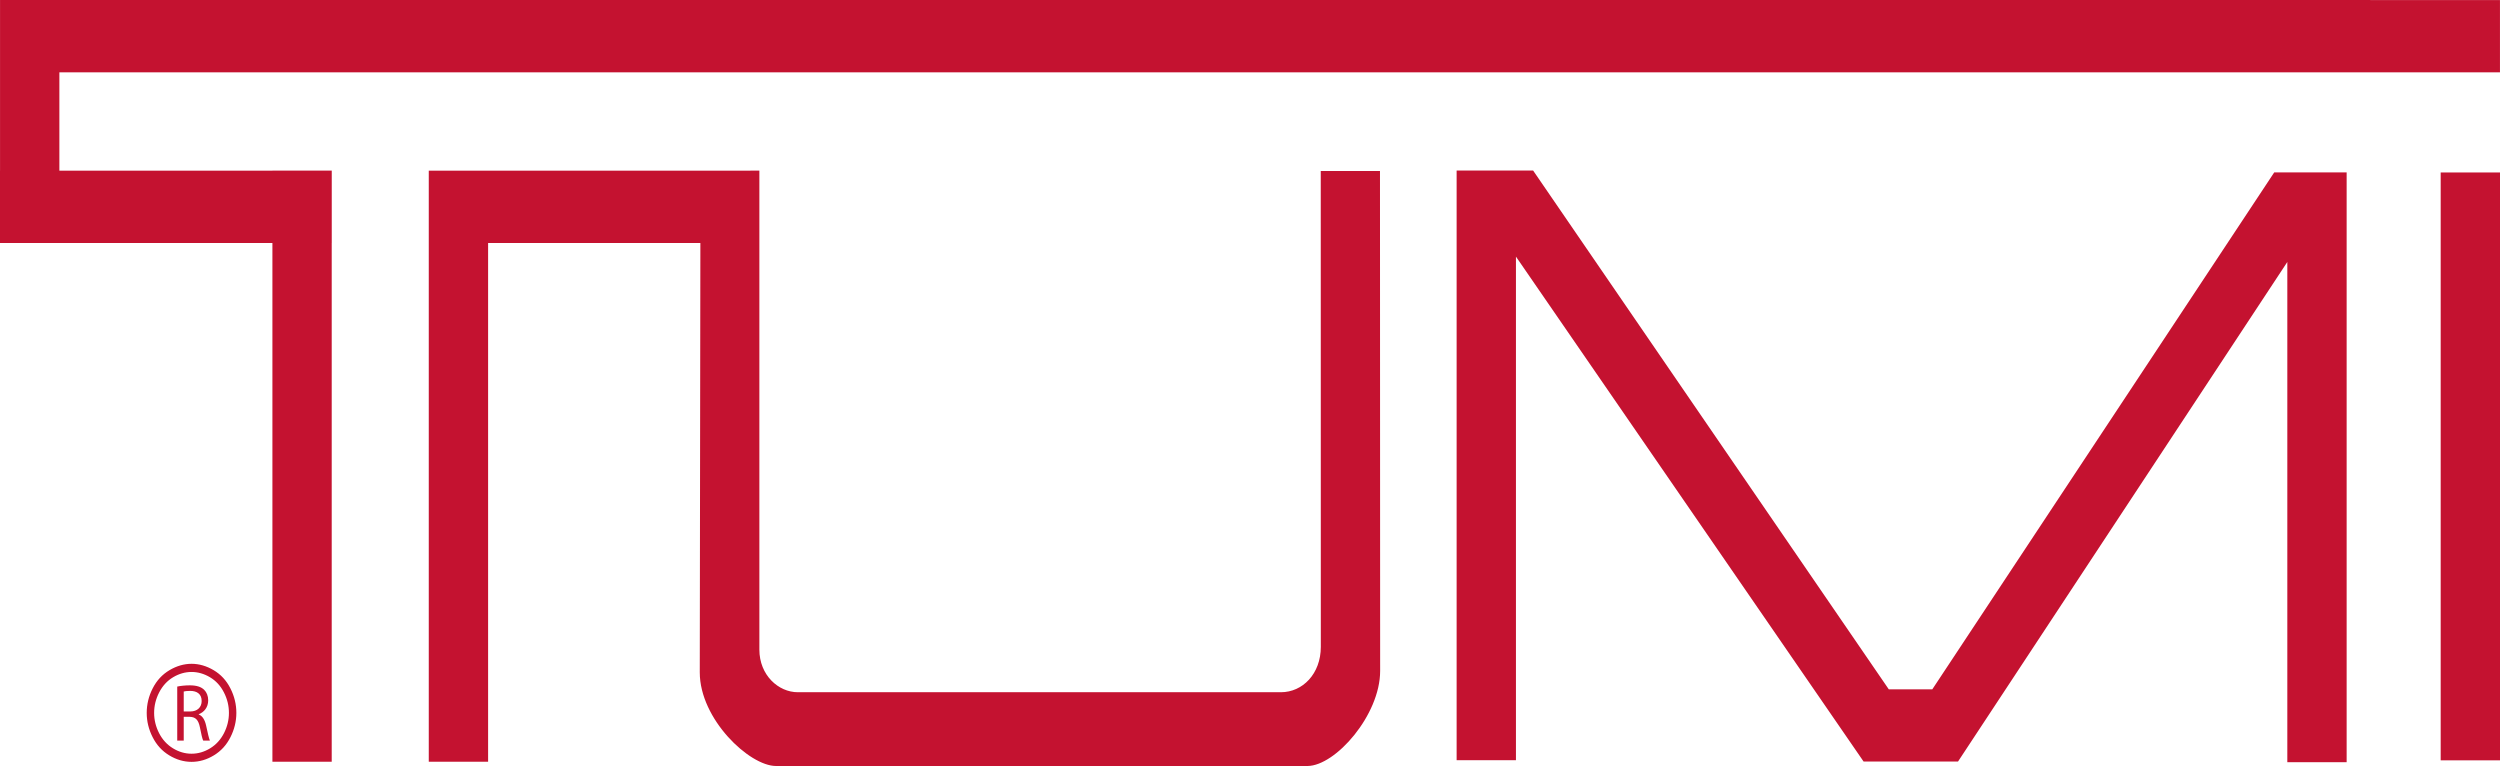 <svg width="140" height="43" viewBox="0 0 140 43" fill="none" xmlns="http://www.w3.org/2000/svg">
<path d="M42.525 9.552V36.38C42.525 37.81 43.593 38.765 44.678 38.765H71.729C72.949 38.765 73.966 37.733 73.966 36.223L73.962 9.576H77.279L77.288 37.574C77.288 40.036 74.797 42.883 73.221 42.896H43.458C41.966 42.896 39.187 40.275 39.187 37.653L39.221 13.608H27.334V42.657H24.011V9.557H41.807L42.525 9.552ZM128.09 42.684H131.412V9.656H128.09V9.656H127.356L108.209 38.602H105.772L85.854 9.549L81.575 9.551L81.577 9.555H81.571V42.571H84.893V14.37L104.36 42.644H109.65L128.09 14.671V42.684ZM136.678 42.578H140V9.657H136.678V42.578ZM3.325 9.556V4.052H139.998V0.002L0.002 0V9.556H0V13.607H15.255V42.657H18.576V13.607H18.578V9.556H18.576V9.553H15.255V9.556H3.325ZM12.905 41.283C12.684 41.722 12.374 42.06 11.977 42.3C11.579 42.541 11.163 42.664 10.728 42.664C10.293 42.664 9.876 42.541 9.478 42.3C9.08 42.06 8.77 41.722 8.548 41.283C8.327 40.849 8.216 40.392 8.216 39.922C8.216 39.443 8.328 38.983 8.553 38.544C8.778 38.102 9.092 37.766 9.493 37.529C9.895 37.293 10.305 37.173 10.728 37.173C11.149 37.173 11.561 37.293 11.962 37.529C12.363 37.766 12.676 38.102 12.9 38.544C13.124 38.983 13.236 39.443 13.236 39.922C13.236 40.392 13.125 40.849 12.905 41.283V41.283ZM12.539 38.774C12.352 38.406 12.091 38.122 11.756 37.924C11.421 37.726 11.078 37.63 10.728 37.63C10.374 37.63 10.031 37.726 9.697 37.924C9.364 38.122 9.104 38.406 8.914 38.774C8.726 39.138 8.631 39.522 8.631 39.922C8.631 40.317 8.725 40.696 8.909 41.056C9.095 41.419 9.354 41.702 9.686 41.905C10.018 42.108 10.365 42.208 10.728 42.208C11.088 42.208 11.435 42.108 11.769 41.905C12.101 41.702 12.358 41.419 12.544 41.056C12.727 40.696 12.82 40.317 12.82 39.922C12.82 39.522 12.727 39.138 12.539 38.774ZM11.542 40.629C11.633 41.057 11.701 41.355 11.754 41.474H11.38C11.333 41.386 11.271 41.122 11.197 40.74C11.112 40.317 10.959 40.154 10.63 40.142H10.289V41.474H9.925V38.448C10.109 38.408 10.376 38.379 10.623 38.379C11.008 38.379 11.263 38.462 11.437 38.633C11.575 38.768 11.659 38.977 11.659 39.218C11.659 39.619 11.421 39.886 11.129 39.996V40.011C11.341 40.093 11.471 40.313 11.542 40.629V40.629ZM11.293 39.258C11.293 38.862 11.031 38.69 10.646 38.69C10.472 38.69 10.351 38.708 10.289 38.725V39.842H10.659C11.046 39.842 11.293 39.61 11.293 39.258" fill="#C41230"/>
</svg>
